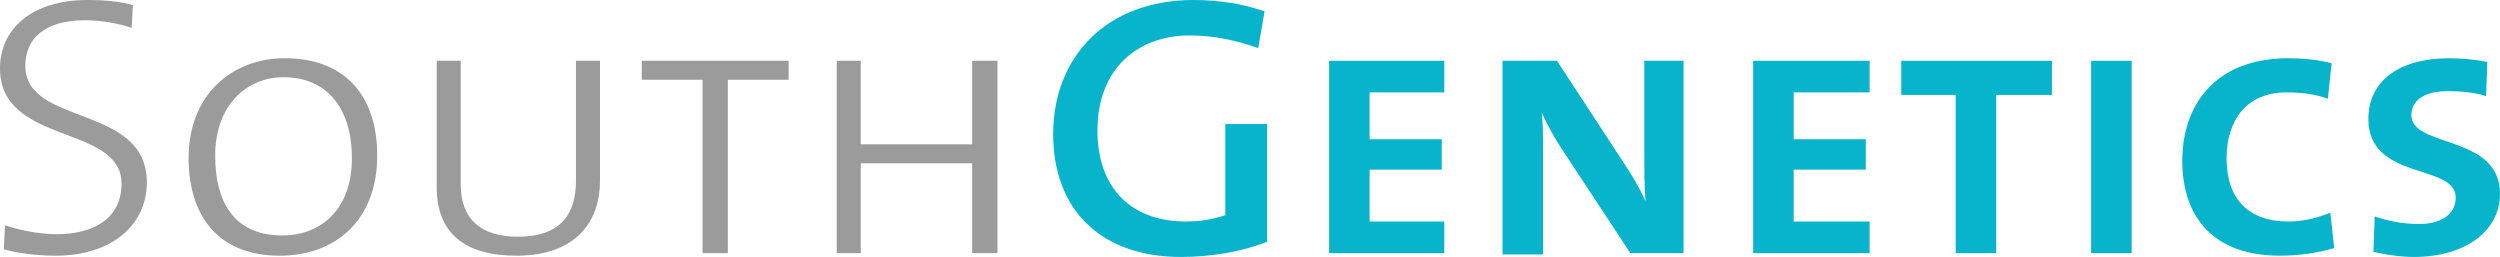 <svg xmlns="http://www.w3.org/2000/svg" xmlns:xlink="http://www.w3.org/1999/xlink" id="Capa_1" x="0px" y="0px" viewBox="0 0 197.5 20.3" style="enable-background:new 0 0 197.5 20.3;" xml:space="preserve"><style type="text/css">	.st0{fill:#9C9B9B;}	.st1{fill:#07B4CC;}</style><g>	<g>		<path class="st0" d="M4.4,20.2c-1.5,0-3-0.2-4.1-0.5l0.1-1.9c1.2,0.4,2.7,0.7,4.1,0.7c2.7,0,5.1-1.1,5.1-4C9.6,9.8,0,11.5,0,5.4   C0,2.3,2.5,0,6.9,0c1.3,0,2.5,0.1,3.6,0.4l-0.1,1.8C9.2,1.8,7.9,1.6,6.7,1.6C3.6,1.6,2,3,2,5.2c0,4.8,9.6,3,9.6,9.2   C11.6,17.8,8.8,20.2,4.4,20.2"></path>		<path class="st1" d="M99.4,3.8c-1.7-0.6-3.5-1-5.4-1c-4.1,0-7.3,2.6-7.3,7.5c0,4.6,2.7,7.2,7,7.2c1.2,0,2.2-0.2,3.1-0.5V9.8h3.3   v9.3c-2,0.8-4.5,1.2-6.8,1.2c-6.3,0-10.1-3.7-10.1-9.7C83.2,4.5,87.4,0,94.3,0c2,0,3.9,0.3,5.6,0.9L99.4,3.8z"></path>		<path class="st0" d="M22.1,20.2c-5,0-7.2-3.3-7.2-7.7c0-5.1,3.5-7.9,7.6-7.9c4.6,0,7.3,2.8,7.3,7.7C29.8,17.4,26.5,20.2,22.1,20.2    M22.4,6.1c-2.9,0-5.4,2.2-5.4,6.2c0,3.4,1.3,6.3,5.3,6.3c3.1,0,5.5-2.1,5.5-6.1C27.8,8.4,25.7,6.1,22.4,6.1z"></path>		<path class="st0" d="M40.8,20.2c-4.1,0-6.3-1.8-6.3-5.4v-10h1.9v9.8c0,2.8,1.7,4.1,4.5,4.1c3.4,0,4.6-1.8,4.6-4.4V4.8h1.9v9.5   C47.4,17.4,45.6,20.2,40.8,20.2"></path>		<polygon class="st0" points="57.5,6.3 57.5,20 55.5,20 55.5,6.3 50.7,6.3 50.7,4.8 62.3,4.8 62.3,6.3   "></polygon>		<polygon class="st0" points="76.8,20 76.8,12.9 68,12.9 68,20 66.1,20 66.1,4.8 68,4.8 68,11.4 76.8,11.4 76.8,4.8 78.8,4.8    78.8,20   "></polygon>		<polygon class="st1" points="105,20 105,4.8 114.1,4.8 114.1,7.3 108.2,7.3 108.2,11 113.9,11 113.9,13.4 108.2,13.4 108.2,17.5    114.1,17.5 114.1,20   "></polygon>		<path class="st1" d="M128.8,20l-5.4-8.2c-0.6-0.9-1.2-2-1.6-2.9h0c0.1,0.9,0.1,1.8,0.1,3.2l0,8h-3.2V4.8h4.3l5.3,8.1   c0.6,0.9,1.2,1.9,1.7,3h0c-0.1-1-0.1-2.4-0.1-4.4l0-6.7h3.1V20H128.8z"></path>		<polygon class="st1" points="138.5,20 138.5,4.8 147.7,4.8 147.7,7.3 141.7,7.3 141.7,11 147.4,11 147.4,13.4 141.7,13.4    141.7,17.5 147.7,17.5 147.7,20   "></polygon>		<polygon class="st1" points="157.7,7.5 157.7,20 154.5,20 154.5,7.5 150.2,7.5 150.2,4.8 162.1,4.8 162.1,7.5   "></polygon>		<rect x="165.2" y="4.8" class="st1" width="3.2" height="15.2"></rect>		<path class="st1" d="M180.1,20.2c-5.1,0-7.7-2.9-7.7-7.5c0-4.3,2.5-8.1,8.4-8.1c1,0,2.3,0.1,3.4,0.4l-0.3,2.8   c-1.1-0.4-2.2-0.5-3.3-0.5c-3.1,0-4.7,2.2-4.7,5.2c0,3.3,1.8,5,4.9,5c1.2,0,2.3-0.3,3.3-0.7l0.3,2.8C183,20,181.6,20.2,180.1,20.2   "></path>		<path class="st1" d="M190.7,20.3c-1.1,0-2.3-0.2-3.2-0.4l0.1-2.8c0.9,0.3,2.1,0.6,3.5,0.6c1.5,0,2.9-0.6,2.9-2.1   c0-2.7-6.9-1.3-6.9-6.2c0-2.9,2.3-4.8,6.4-4.8c0.9,0,2.1,0.1,3,0.3l-0.1,2.7c-0.8-0.3-2.1-0.4-3-0.4c-2,0-2.9,0.8-2.9,1.9   c0,2.6,7,1.5,7,6.2C197.5,18.3,194.7,20.3,190.7,20.3"></path>	</g></g></svg>